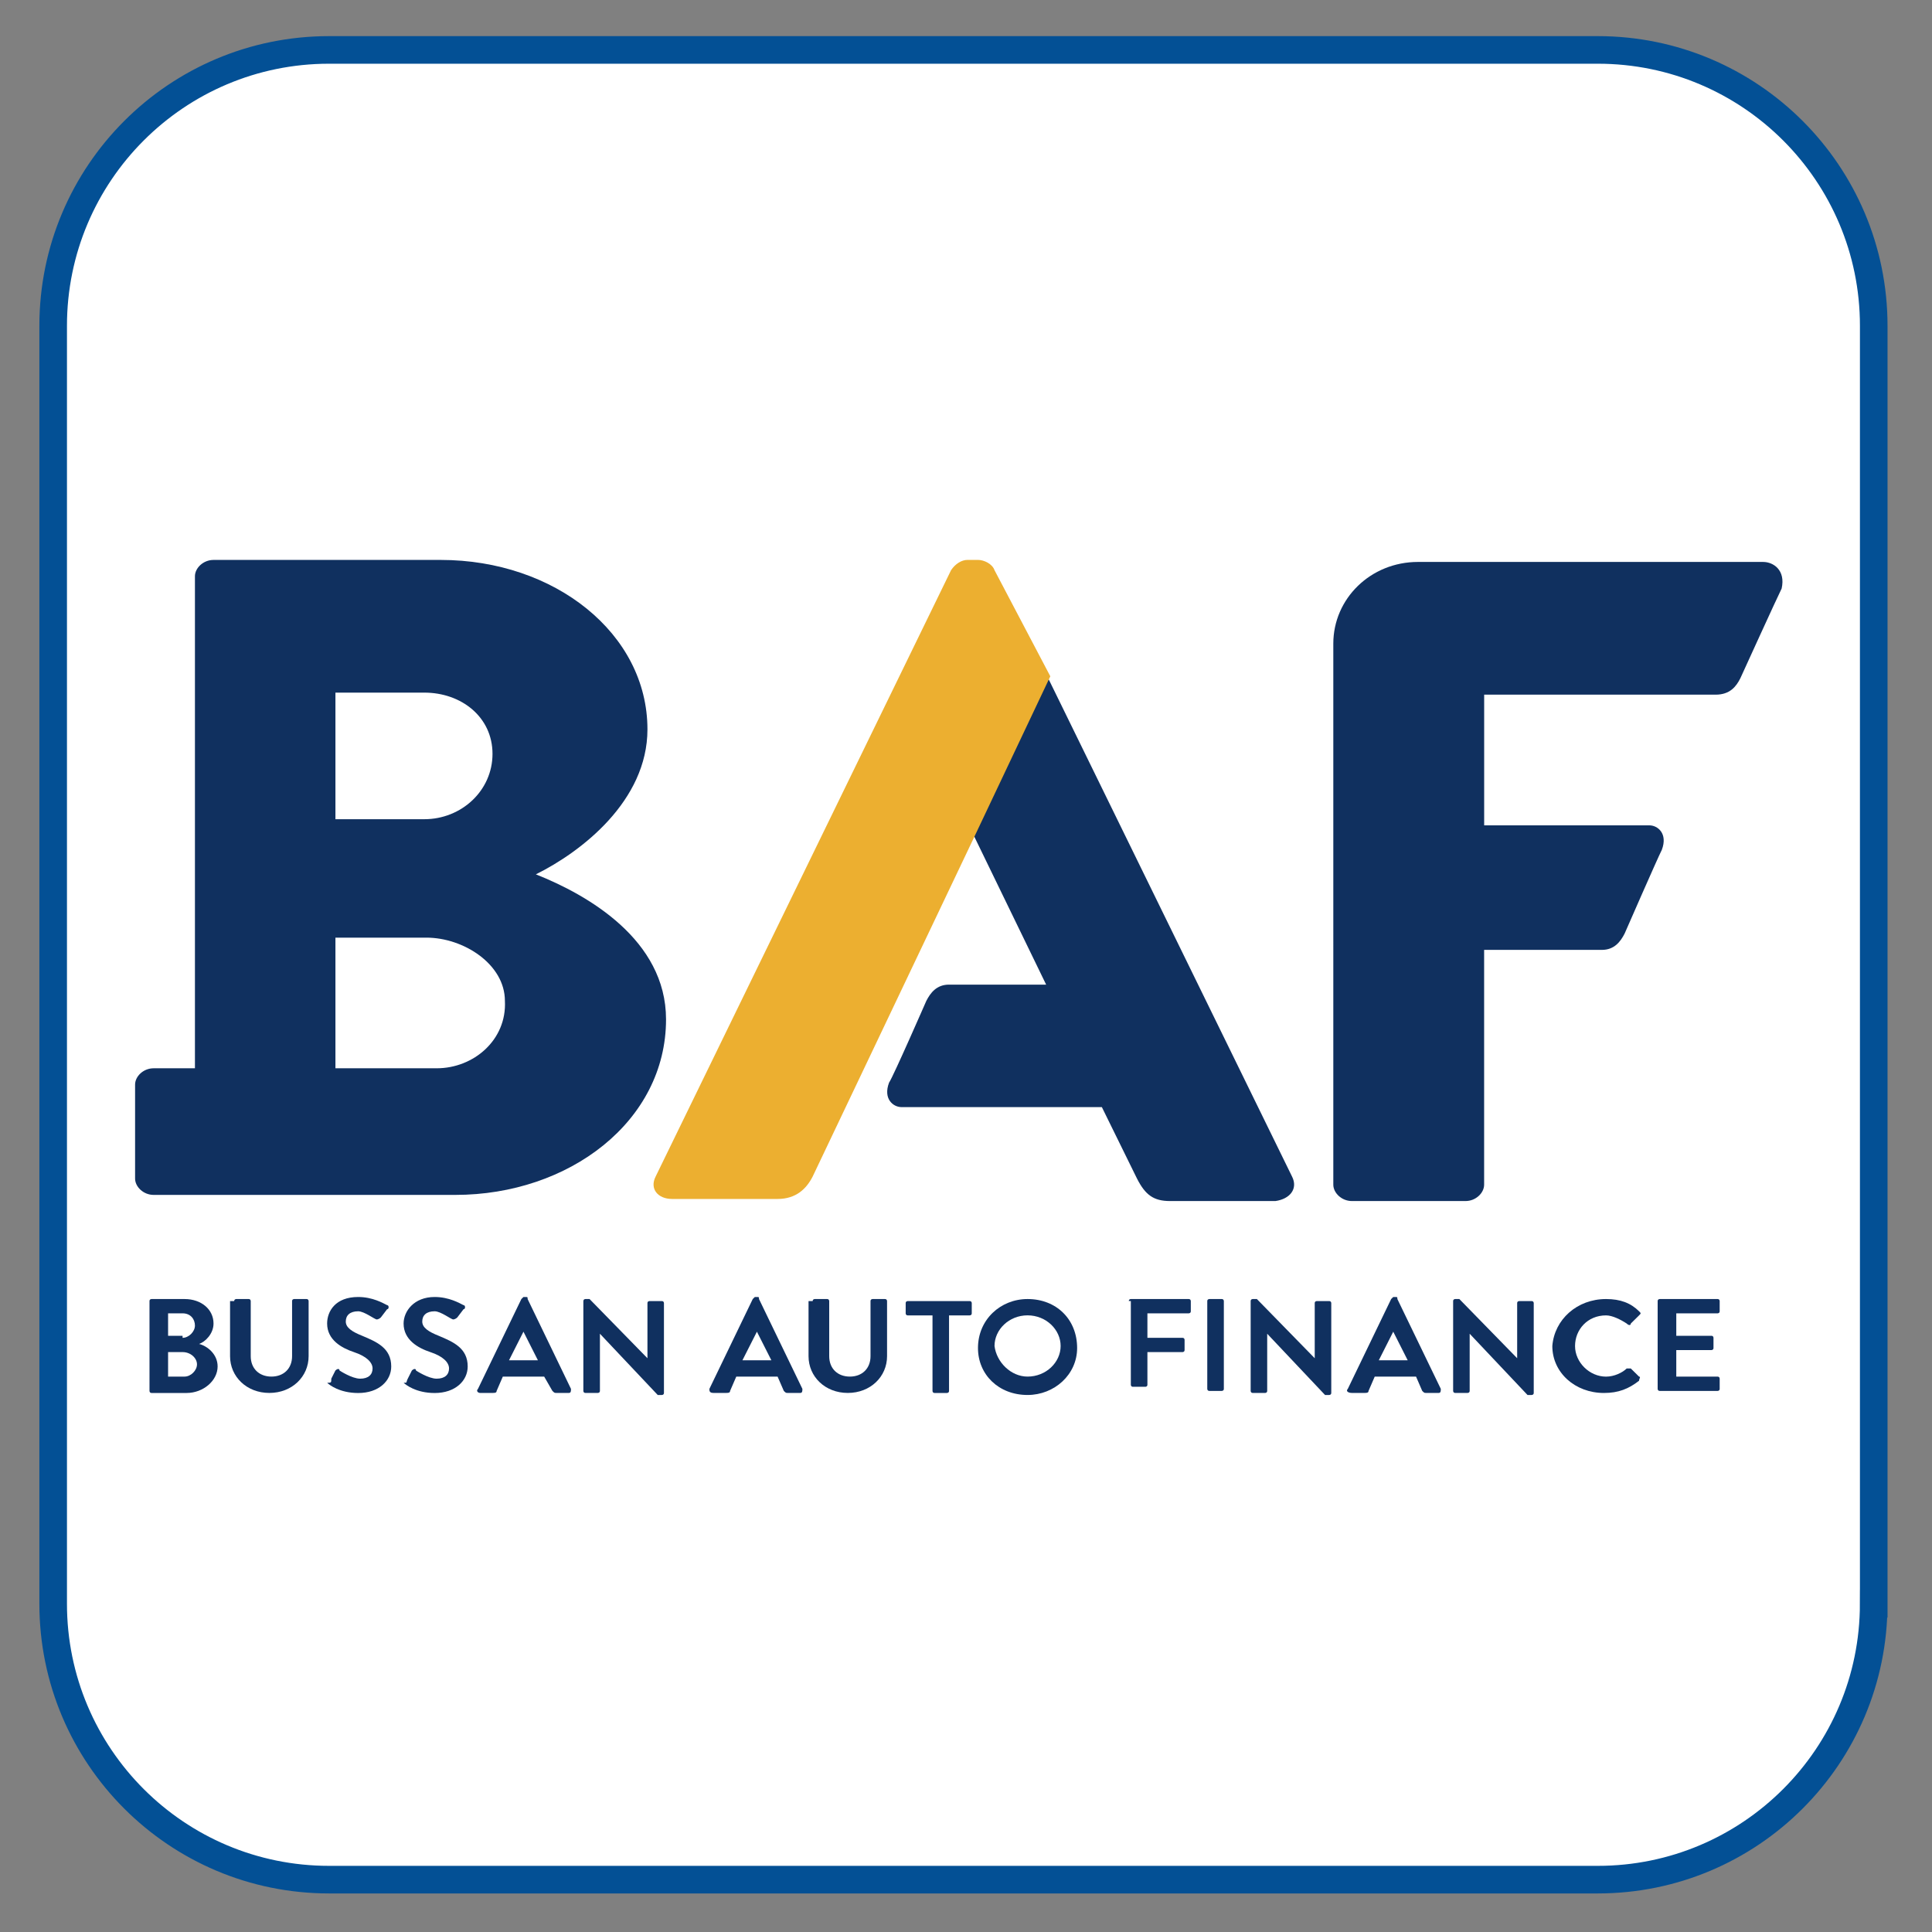 <?xml version="1.0" encoding="utf-8"?>
<!-- Generator: Adobe Illustrator 16.0.0, SVG Export Plug-In . SVG Version: 6.00 Build 0)  -->
<!DOCTYPE svg PUBLIC "-//W3C//DTD SVG 1.1//EN" "http://www.w3.org/Graphics/SVG/1.1/DTD/svg11.dtd">
<svg version="1.1" id="Layer_1" xmlns="http://www.w3.org/2000/svg" xmlns:xlink="http://www.w3.org/1999/xlink" x="0px" y="0px"
	 width="50px" height="50px" viewBox="0 0 50 50" enable-background="new 0 0 50 50" xml:space="preserve">
<rect x="0" y="0" width="50" height="50" fill="#808080" stroke="none"/>
<path fill="#FFFFFF" stroke="#035095" stroke-width="0.714" stroke-miterlimit="10" d="M48.491,41.506
	c0,3.942-3.197,7.139-7.139,7.139H8.515c-3.941,0-7.139-3.196-7.139-7.139V8.431c0-3.942,3.197-7.139,7.139-7.139h32.838
	c3.941,0,7.139,3.196,7.139,7.139V41.506z"/>
<g>
	<path fill="#10305F" d="M4.778,35.626c0.16,0,0.32-0.158,0.32-0.317s-0.16-0.317-0.374-0.317H4.35v0.634H4.778z M4.725,34.623
		c0.16,0,0.32-0.159,0.32-0.318c0-0.158-0.106-0.316-0.32-0.316H4.35v0.581h0.375V34.623z M3.869,33.672
		c0-0.053,0.053-0.053,0.053-0.053h0.856c0.428,0,0.748,0.265,0.748,0.634c0,0.264-0.214,0.475-0.374,0.528
		c0.213,0.053,0.48,0.264,0.48,0.582c0,0.37-0.373,0.687-0.802,0.687H3.922c-0.053,0-0.053-0.053-0.053-0.053V33.672z"/>
	<path fill="#10305F" d="M6.061,33.672c0-0.053,0.054-0.053,0.054-0.053h0.321c0.053,0,0.053,0.053,0.053,0.053v1.426
		c0,0.317,0.215,0.528,0.535,0.528c0.321,0,0.535-0.211,0.535-0.528v-1.426c0-0.053,0.054-0.053,0.054-0.053h0.319
		c0.055,0,0.055,0.053,0.055,0.053v1.426c0,0.528-0.428,0.951-1.016,0.951c-0.589,0-1.017-0.423-1.017-0.951v-1.426H6.061z"/>
	<path fill="#10305F" d="M8.574,35.68l0.106-0.211c0.054-0.053,0.107-0.053,0.107,0c0,0,0.321,0.211,0.534,0.211
		c0.214,0,0.321-0.106,0.321-0.264c0-0.159-0.161-0.317-0.481-0.423c-0.32-0.106-0.695-0.317-0.695-0.74
		c0-0.317,0.214-0.687,0.803-0.687c0.374,0,0.642,0.158,0.749,0.211c0.053,0,0.053,0.106,0,0.106l-0.161,0.211
		c-0.053,0.053-0.106,0.053-0.106,0.053c-0.054,0-0.321-0.211-0.481-0.211c-0.214,0-0.321,0.106-0.321,0.265
		c0,0.158,0.161,0.264,0.427,0.37c0.376,0.158,0.749,0.317,0.749,0.793c0,0.37-0.319,0.687-0.854,0.687
		c-0.481,0-0.749-0.211-0.803-0.264C8.574,35.785,8.574,35.785,8.574,35.68z"/>
	<path fill="#10305F" d="M10.553,35.68l0.106-0.211c0.054-0.053,0.107-0.053,0.107,0c0,0,0.32,0.211,0.534,0.211
		s0.321-0.106,0.321-0.264c0-0.159-0.16-0.317-0.481-0.423c-0.321-0.106-0.695-0.317-0.695-0.74c0-0.317,0.268-0.687,0.803-0.687
		c0.374,0,0.641,0.158,0.748,0.211c0.053,0,0.053,0.106,0,0.106l-0.16,0.211c-0.054,0.053-0.106,0.053-0.106,0.053
		c-0.054,0-0.321-0.211-0.481-0.211c-0.215,0-0.321,0.106-0.321,0.265c0,0.158,0.16,0.264,0.428,0.37
		c0.375,0.158,0.748,0.317,0.748,0.793c0,0.37-0.32,0.687-0.854,0.687c-0.481,0-0.748-0.211-0.803-0.264
		C10.553,35.785,10.5,35.785,10.553,35.68z"/>
	<path fill="#10305F" d="M13.921,35.204l-0.374-0.74l-0.374,0.74H13.921z M12.37,35.944l1.123-2.325l0.054-0.053h0.054
		c0.054,0,0.054,0,0.054,0.053l1.122,2.325c0,0.053,0,0.105-0.053,0.105h-0.321c-0.053,0-0.053,0-0.107-0.053l-0.213-0.37h-1.07
		l-0.16,0.37c0,0.053-0.053,0.053-0.106,0.053h-0.321C12.37,36.049,12.316,35.997,12.37,35.944z"/>
	<path fill="#10305F" d="M15.098,33.672c0-0.053,0.053-0.053,0.053-0.053h0.107l1.498,1.532v-1.427c0-0.052,0.052-0.052,0.052-0.052
		h0.321c0.054,0,0.054,0.052,0.054,0.052v2.325c0,0.053-0.054,0.053-0.054,0.053h-0.107l-1.496-1.585v1.479
		c0,0.053-0.054,0.053-0.054,0.053H15.15c-0.053,0-0.053-0.053-0.053-0.053V33.672z"/>
	<path fill="#10305F" d="M19.963,35.204l-0.374-0.74l-0.375,0.74H19.963z M18.359,35.944l1.122-2.325l0.054-0.053h0.054
		c0.054,0,0.054,0,0.054,0.053l1.123,2.325c0,0.053,0,0.105-0.054,0.105h-0.321c-0.053,0-0.053,0-0.106-0.053l-0.161-0.37h-1.069
		l-0.16,0.37c0,0.053-0.054,0.053-0.107,0.053h-0.321C18.359,36.049,18.359,35.997,18.359,35.944z"/>
	<path fill="#10305F" d="M21.032,33.672c0-0.053,0.054-0.053,0.054-0.053h0.32c0.054,0,0.054,0.053,0.054,0.053v1.426
		c0,0.317,0.214,0.528,0.535,0.528c0.319,0,0.534-0.211,0.534-0.528v-1.426c0-0.053,0.054-0.053,0.054-0.053h0.32
		c0.054,0,0.054,0.053,0.054,0.053v1.426c0,0.528-0.428,0.951-1.016,0.951c-0.589,0-1.016-0.423-1.016-0.951v-1.426H21.032z"/>
	<path fill="#10305F" d="M24.026,34.042h-0.534c-0.053,0-0.053-0.053-0.053-0.053v-0.265c0-0.052,0.053-0.052,0.053-0.052h1.604
		c0.053,0,0.053,0.052,0.053,0.052v0.265c0,0.053-0.053,0.053-0.053,0.053h-0.535v1.955c0,0.053-0.054,0.053-0.054,0.053h-0.32
		c-0.054,0-0.054-0.053-0.054-0.053v-1.955H24.026z"/>
	<path fill="#10305F" d="M26.593,35.626c0.481,0,0.856-0.37,0.856-0.792c0-0.423-0.375-0.793-0.856-0.793s-0.855,0.37-0.855,0.793
		C25.791,35.257,26.164,35.626,26.593,35.626z M26.593,33.619c0.749,0,1.283,0.528,1.283,1.268c0,0.687-0.588,1.215-1.283,1.215
		c-0.748,0-1.283-0.528-1.283-1.215C25.31,34.147,25.897,33.619,26.593,33.619z"/>
	<path fill="#10305F" d="M29.213,33.672c0-0.053,0.053-0.053,0.053-0.053h1.498c0.054,0,0.054,0.053,0.054,0.053v0.264
		c0,0.053-0.054,0.053-0.054,0.053h-1.069v0.634h0.909c0.053,0,0.053,0.052,0.053,0.052v0.264c0,0.053-0.053,0.053-0.053,0.053
		h-0.909v0.845c0,0.053-0.053,0.053-0.053,0.053h-0.322c-0.054,0-0.054-0.053-0.054-0.053v-2.166H29.213z"/>
	<path fill="#10305F" d="M31.244,33.672c0-0.053,0.055-0.053,0.055-0.053h0.319c0.055,0,0.055,0.053,0.055,0.053v2.272
		c0,0.053-0.055,0.053-0.055,0.053h-0.319c-0.055,0-0.055-0.053-0.055-0.053V33.672z"/>
	<path fill="#10305F" d="M32.367,33.672c0-0.053,0.054-0.053,0.054-0.053h0.107l1.497,1.532v-1.427c0-0.052,0.054-0.052,0.054-0.052
		h0.32c0.054,0,0.054,0.052,0.054,0.052v2.325c0,0.053-0.054,0.053-0.054,0.053h-0.107l-1.497-1.585v1.479
		c0,0.053-0.053,0.053-0.053,0.053h-0.321c-0.054,0-0.054-0.053-0.054-0.053V33.672z"/>
	<path fill="#10305F" d="M36.431,35.204l-0.374-0.74l-0.374,0.74H36.431z M34.881,35.944l1.122-2.325l0.054-0.053h0.054
		c0.053,0,0.053,0,0.053,0.053l1.124,2.325c0,0.053,0,0.105-0.054,0.105h-0.321c-0.053,0-0.053,0-0.106-0.053l-0.16-0.37h-1.069
		l-0.16,0.37c0,0.053-0.054,0.053-0.107,0.053h-0.321C34.881,36.049,34.827,35.997,34.881,35.944z"/>
	<path fill="#10305F" d="M37.607,33.672c0-0.053,0.054-0.053,0.054-0.053h0.107l1.496,1.532v-1.427c0-0.052,0.054-0.052,0.054-0.052
		h0.32c0.055,0,0.055,0.052,0.055,0.052v2.325c0,0.053-0.055,0.053-0.055,0.053h-0.106l-1.497-1.585v1.479
		c0,0.053-0.054,0.053-0.054,0.053h-0.32c-0.054,0-0.054-0.053-0.054-0.053V33.672z"/>
	<path fill="#10305F" d="M41.564,33.619c0.374,0,0.642,0.105,0.855,0.317c0.053,0.053,0.053,0.053,0,0.106l-0.214,0.211
		c0,0.052-0.055,0.052-0.106,0c-0.161-0.106-0.375-0.211-0.535-0.211c-0.481,0-0.802,0.37-0.802,0.793
		c0,0.422,0.374,0.792,0.802,0.792c0.214,0,0.428-0.105,0.535-0.211c0.052,0,0.052,0,0.106,0l0.214,0.211c0.053,0,0,0.053,0,0.106
		c-0.269,0.211-0.535,0.317-0.909,0.317c-0.748,0-1.336-0.528-1.336-1.215C40.228,34.147,40.815,33.619,41.564,33.619z"/>
	<path fill="#10305F" d="M42.9,33.672c0-0.053,0.055-0.053,0.055-0.053h1.497c0.053,0,0.053,0.053,0.053,0.053v0.264
		c0,0.053-0.053,0.053-0.053,0.053h-1.07v0.581h0.909c0.054,0,0.054,0.053,0.054,0.053v0.264c0,0.053-0.054,0.053-0.054,0.053
		h-0.909v0.687h1.07c0.053,0,0.053,0.053,0.053,0.053v0.264c0,0.053-0.053,0.053-0.053,0.053h-1.497
		c-0.055,0-0.055-0.053-0.055-0.053V33.672z"/>
	<path fill="#10305F" d="M11.301,27.647h-2.62v-3.381h2.353c0.963,0,2.033,0.687,2.033,1.638
		C13.119,26.908,12.263,27.647,11.301,27.647z M9.056,17.925h1.925c0.962,0,1.765,0.634,1.765,1.585
		c0,0.951-0.803,1.691-1.765,1.691h-2.3v-3.276H9.056z M13.868,22.628c1.176-0.581,2.888-1.902,2.888-3.752
		c0-2.483-2.406-4.385-5.348-4.385H5.526c-0.267,0-0.481,0.211-0.481,0.422v2.114v0.846v9.774H3.976c-0.268,0-0.48,0.211-0.48,0.423
		v2.061v0.37c0,0.211,0.213,0.423,0.48,0.423h7.807c2.941,0,5.454-1.902,5.454-4.544C17.236,24.319,15.204,23.157,13.868,22.628z"/>
	<path fill="#10305F" d="M45.628,14.543h-8.93c-1.229,0-2.192,0.952-2.192,2.114V30.66c0,0.211,0.214,0.423,0.481,0.423h2.941
		c0.267,0,0.481-0.211,0.481-0.423v-5.812v-0.265h3.047c0.321,0,0.481-0.211,0.589-0.422c0,0,0.854-1.955,0.963-2.167
		c0.16-0.423-0.108-0.634-0.322-0.634H38.41v-3.382h5.988c0.374,0,0.534-0.211,0.641-0.422c0,0,0.963-2.114,1.07-2.325
		C46.215,14.755,45.896,14.543,45.628,14.543z"/>
	<path fill="#10305F" d="M33.438,30.449l-6.31-12.893l-1.926,4.069l1.872,3.857h-2.513c-0.321,0-0.481,0.211-0.589,0.423
		c0,0-0.854,1.955-0.963,2.113c-0.16,0.423,0.108,0.634,0.322,0.634h4.276h0.909l0.909,1.849c0.215,0.423,0.429,0.582,0.855,0.582
		h2.728C33.384,31.03,33.598,30.765,33.438,30.449z"/>
	<path fill="#ECAF30" d="M25.737,14.755c-0.054-0.159-0.268-0.265-0.428-0.265h-0.268c-0.16,0-0.32,0.106-0.427,0.265l-7.646,15.693
		c-0.161,0.316,0.053,0.581,0.428,0.581h2.727c0.481,0,0.748-0.265,0.909-0.581l4.224-8.877l1.926-4.068L25.737,14.755z"/>
</g>
</svg>
